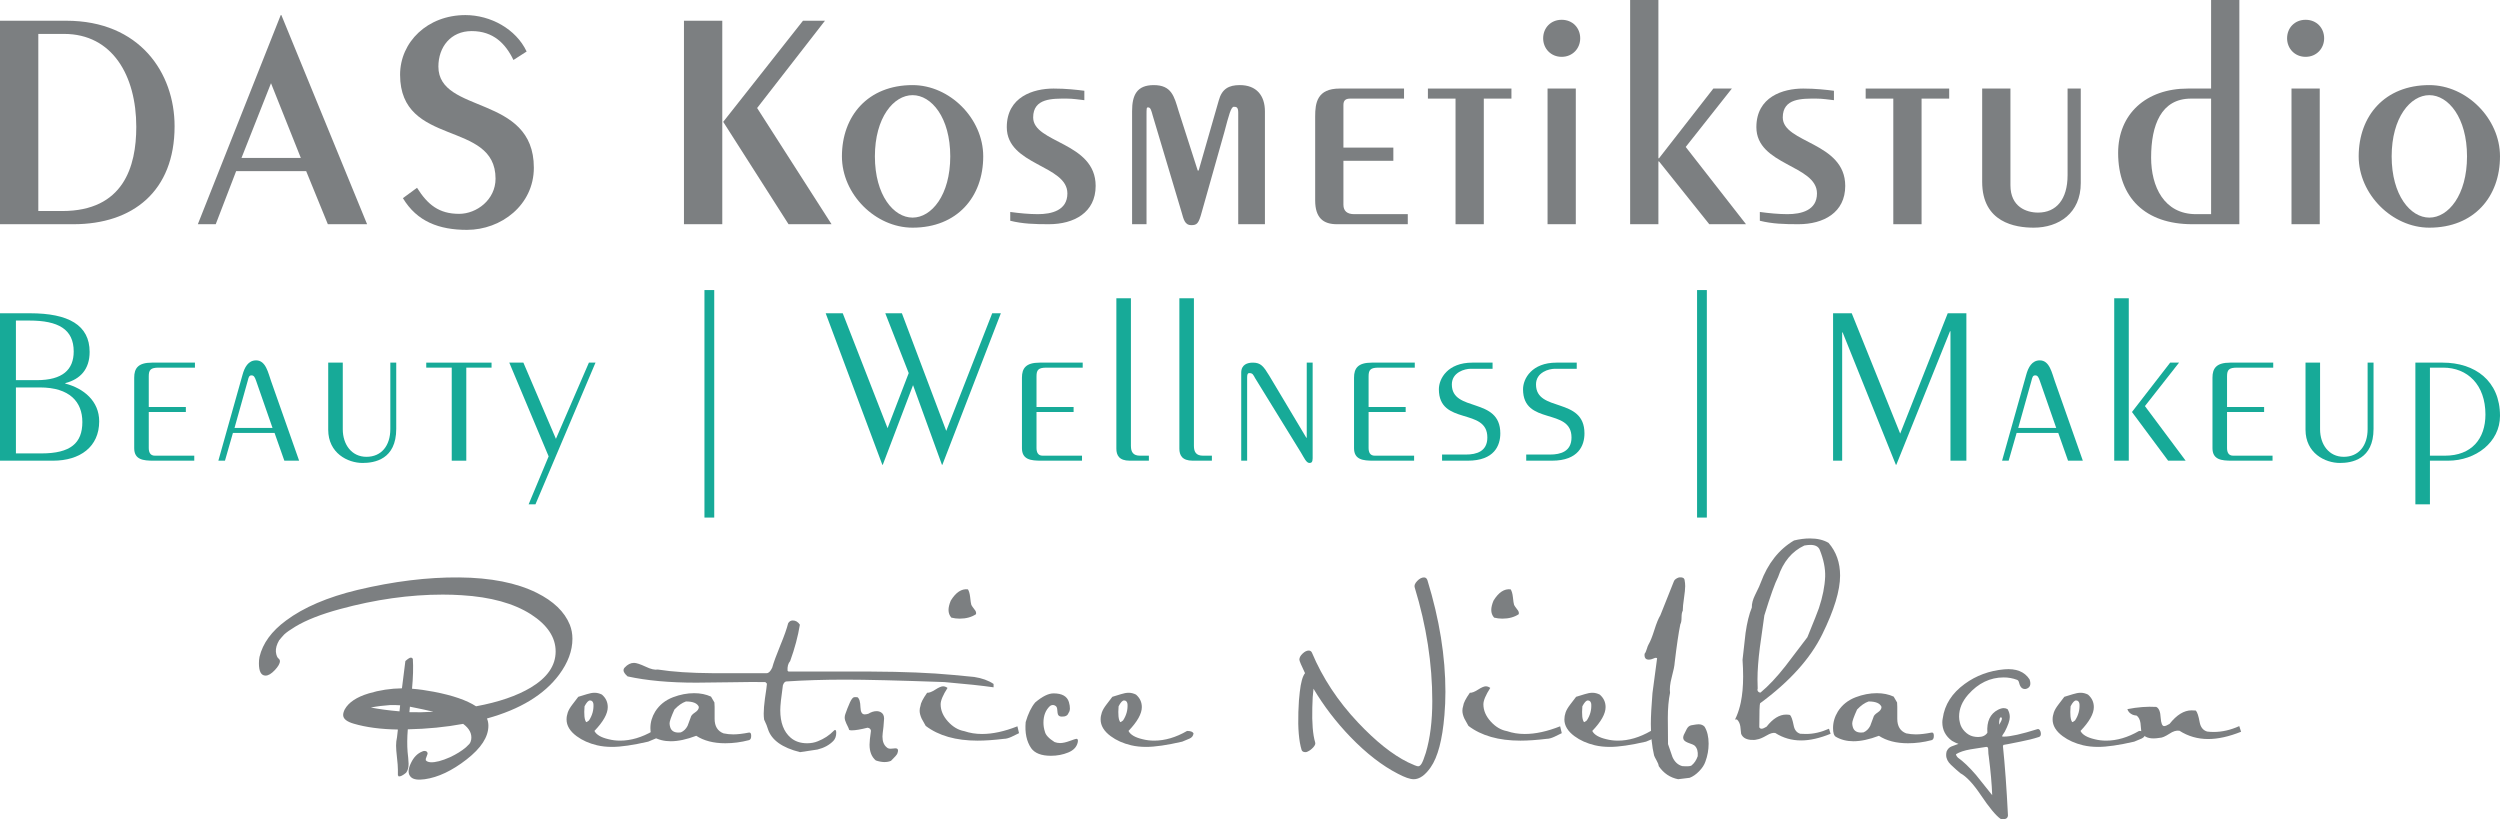 <?xml version="1.0" encoding="UTF-8"?>
<!DOCTYPE svg PUBLIC "-//W3C//DTD SVG 1.1//EN" "http://www.w3.org/Graphics/SVG/1.1/DTD/svg11.dtd">
<!-- Creator: CorelDRAW 2017 -->
<svg xmlns="http://www.w3.org/2000/svg" xml:space="preserve" width="125mm" height="40.964mm" version="1.1" style="shape-rendering:geometricPrecision; text-rendering:geometricPrecision; image-rendering:optimizeQuality; fill-rule:evenodd; clip-rule:evenodd"
viewBox="0 0 11016.14 3610.12"
 xmlns:xlink="http://www.w3.org/1999/xlink">
 <defs>
  <style type="text/css">
   <![CDATA[
    .fil0 {fill:#7C7F81;fill-rule:nonzero}
    .fil1 {fill:#17AA98;fill-rule:nonzero}
   ]]>
  </style>
 </defs>
 <g id="Ebene_x0020_1">
  <g id="_2714343696848">
   <path class="fil0" d="M168.8 929.88l105.15 0c269.82,0 326.56,-195.13 326.56,-370.88 0,-225.52 -105.15,-409.54 -318.24,-409.54l-113.47 0 0 780.42zm-168.8 -838.53l291.96 0c323.78,0 477.35,229.69 477.35,464.92 0,286.43 -184.01,431.73 -445.54,431.73l-323.78 0 0 -896.64z"/>
   <path class="fil0" d="M1194.17 366.65l-130.07 329.38 261.52 0 -131.45 -329.38zm423.41 621.34l-172.96 0 -95.46 -233.86 -308.6 0 -89.93 233.86 -78.87 0 365.29 -921.55 2.79 0 377.73 921.55z"/>
   <path class="fil0" d="M1837.61 827.47c47.05,74.71 96.89,114.84 185.46,114.84 77.47,0 160.52,-62.28 160.52,-154.97 0,-260.16 -420.67,-136.98 -420.67,-458.02 0,-143.85 120.38,-262.87 287.79,-262.87 110.7,0 222.8,60.91 269.83,160.52l-58.09 37.34c-34.62,-71.97 -88.57,-127.35 -184.09,-127.35 -92.66,0 -146.66,70.61 -146.66,156.38 0,210.35 420.65,121.78 420.65,445.56 0,164.68 -143.92,273.99 -294.75,273.99 -121.73,0 -220,-35.97 -282.26,-139.75l62.26 -45.68z"/>
   <path class="fil0" d="M3538.29 91.35l96.84 0 -298.9 384.61 327.94 512.03 -189.53 0 -287.83 -451.11 351.48 -445.54zm-524.46 896.64l0 -896.64 168.85 0 0 896.64 -168.85 0z"/>
   <path class="fil0" d="M3855.18 689.06c0,171.59 83.04,269.83 166.05,269.83 82.98,0 166.03,-98.25 166.03,-269.83 0,-171.57 -83.04,-269.78 -166.03,-269.78 -83.01,0 -166.05,98.21 -166.05,269.78zm477.36 0c0,178.55 -114.85,314.15 -311.31,314.15 -163.31,0 -311.33,-146.68 -311.33,-314.15 0,-178.48 114.85,-314.08 311.33,-314.08 163.29,0 311.31,146.66 311.31,314.08z"/>
   <path class="fil0" d="M4451.61 933.99c40.14,5.53 83.02,9.68 121.75,9.68 60.88,0 130.05,-16.59 130.05,-91.29 0,-125.91 -267.03,-123.17 -267.03,-291.94 0,-134.25 117.61,-170.21 206.19,-170.21 55.31,0 102.34,5.53 135.59,9.69l0 41.51c-26.27,-2.8 -49.84,-6.9 -77.48,-6.9 -62.27,0 -148.07,-2.8 -148.07,82.97 0,113.48 275.36,107.93 275.36,301.66 0,117.63 -95.48,168.84 -206.16,168.84 -62.27,0 -114.84,-1.42 -170.19,-15.23l0 -38.77z"/>
   <path class="fil0" d="M4988.48 987.99l0 -498.16c0,-70.55 20.77,-114.85 95.44,-114.85 78.91,0 89.98,49.84 109.32,113.47l84.44 262.88 4.14 0 88.54 -308.55c13.86,-51.2 44.3,-67.81 92.71,-67.81 73.34,0 110.74,45.67 110.74,116.22l0 496.79 -117.65 0 0 -491.26c0,-23.48 -6.9,-26.27 -19.36,-26.27 -12.44,0 -22.14,37.39 -41.51,110.73l-99.65 352.81c-13.83,51.2 -20.76,58.16 -47.03,58.16 -27.64,0 -33.21,-26.29 -41.51,-55.36l-127.34 -426.2c-6.91,-24.9 -9.64,-37.33 -20.74,-37.33 -6.94,0 -6.94,2.71 -6.94,35.97l0 478.76 -63.61 0z"/>
   <path class="fil0" d="M6186.81 434.52l-236.6 0c-18,0 -30.47,5.53 -30.47,27.66l0 188.17 220 0 0 58.11 -220 0 0 193.71c0,27.7 16.6,41.49 47.07,41.49l236.56 0 0 44.32 -312.67 0c-59.47,0 -95.48,-27.72 -95.48,-105.16l0 -369.45c0,-59.52 8.34,-123.16 107.95,-123.16l283.63 0 0 44.3z"/>
   <polygon class="fil0" points="6292.02,390.22 6660.07,390.22 6660.07,434.52 6538.32,434.52 6538.32,987.99 6413.76,987.99 6413.76,434.52 6292.02,434.52 "/>
   <path class="fil0" d="M6819.24 987.99l0 -597.77 124.48 0 0 597.77 -124.48 0zm143.88 -819.13c0,44.24 -33.2,81.58 -81.67,81.58 -48.41,0 -81.58,-37.34 -81.58,-81.58 0,-45.67 33.17,-81.64 81.58,-81.64 48.47,0 81.67,35.97 81.67,81.64z"/>
   <polygon class="fil0" points="7183.12,987.99 7183.12,0 7307.66,0 7307.66,697.41 7310.4,697.41 7549.76,390.22 7631.43,390.22 7428.01,647.56 7693.71,987.99 7531.82,987.99 7310.4,711.24 7307.66,711.24 7307.66,987.99 "/>
   <path class="fil0" d="M7754.61 933.99c40.14,5.53 83.02,9.68 121.79,9.68 60.84,0 130.04,-16.59 130.04,-91.29 0,-125.91 -267.06,-123.17 -267.06,-291.94 0,-134.25 117.64,-170.21 206.16,-170.21 55.34,0 102.38,5.53 135.64,9.69l0 41.51c-26.3,-2.8 -49.86,-6.9 -77.5,-6.9 -62.28,0 -148.02,-2.8 -148.02,82.97 0,113.48 275.27,107.93 275.27,301.66 0,117.63 -95.45,168.84 -206.12,168.84 -62.28,0 -114.85,-1.42 -170.19,-15.23l0 -38.77z"/>
   <polygon class="fil0" points="8221,390.22 8589.01,390.22 8589.01,434.52 8467.29,434.52 8467.29,987.99 8342.74,987.99 8342.74,434.52 8221,434.52 "/>
   <path class="fil0" d="M8858.9 390.22l0 426.17c0,95.46 70.54,120.39 121.71,120.39 80.3,0 130.08,-58.11 130.08,-164.68l0 -381.89 58.11 0 0 416.5c0,132.8 -96.82,196.5 -207.56,196.5 -80.24,0 -226.9,-22.19 -226.9,-202.04l0 -410.96 124.55 0z"/>
   <path class="fil0" d="M9743.1 434.52l-88.58 0c-131.42,0 -175.72,116.22 -175.72,260.09 0,127.34 56.74,249.06 197.86,249.06l66.44 0 0 -509.15zm0 -434.52l124.54 0 0 987.99 -207.56 0c-206.21,0 -326.6,-116.28 -326.6,-314.14 0,-171.53 123.18,-283.63 307.2,-283.63l102.41 0 0 -390.22z"/>
   <path class="fil0" d="M10097.37 987.99l0 -597.77 124.48 0 0 597.77 -124.48 0zm143.88 -819.13c0,44.24 -33.2,81.58 -81.67,81.58 -48.41,0 -81.62,-37.34 -81.62,-81.58 0,-45.67 33.21,-81.64 81.62,-81.64 48.47,0 81.67,35.97 81.67,81.64z"/>
   <path class="fil0" d="M10538.75 689.06c0,171.59 82.97,269.83 166.02,269.83 83.04,0 166.05,-98.25 166.05,-269.83 0,-171.57 -83.01,-269.78 -166.05,-269.78 -83.04,0 -166.02,98.21 -166.02,269.78zm477.39 0c0,178.55 -114.91,314.15 -311.37,314.15 -163.32,0 -311.33,-146.68 -311.33,-314.15 0,-178.48 114.84,-314.08 311.33,-314.08 163.25,0 311.37,146.66 311.37,314.08z"/>
   <path class="fil1" d="M70.15 1997.94l112.29 0c128.31,0 180.46,-45.14 180.46,-138.36 0,-88.21 -55.14,-152.36 -187.45,-152.36l-105.3 0 0 290.72zm0 -322.83l92.25 0c113.25,0 162.4,-46.12 162.4,-126.29 0,-98.25 -68.17,-136.34 -195.46,-136.34l-59.2 0 0 262.62zm-70.15 -294.74l132.33 0c169.4,0 262.61,52.15 262.61,170.42 0,76.17 -41.09,120.3 -107.21,137.36l0 2.02c81.21,21.05 149.37,77.18 149.37,166.4 0,112.3 -84.25,173.42 -203.54,173.42l-233.56 0 0 -649.62z"/>
   <path class="fil1" d="M856.03 2029.99l-179.45 0c-45.14,0 -85.2,-4.01 -85.2,-55.14l0 -310.75c0,-41.13 17.05,-66.18 78.15,-66.18l189.5 0 0 22.07 -159.43 0c-36.07,0 -44.08,10.04 -44.08,38.08l0 135.38 163.43 0 0 22.01 -163.43 0 0 158.39c0,17.04 5.02,34.09 27.05,34.09l173.46 0 0 22.06z"/>
   <path class="fil1" d="M1200.82 1885.64l-72.22 -207.48c-4.97,-14.07 -8.98,-24.11 -20.04,-24.11 -11.01,0 -13.04,8.02 -17.03,24.11l-58.14 207.48 167.43 0zm-238.64 144.35l106.32 -377.91c8.97,-33.12 25.05,-64.15 60.1,-64.15 43.11,0 53.14,56.09 66.18,92.21l123.29 349.85 -65.17 0 -43.06 -122.29 -183.51 0 -35.03 122.29 -29.13 0z"/>
   <path class="fil1" d="M1510.44 1597.91l0 293.76c0,67.15 39.1,121.28 104.28,121.28 66.14,0 105.24,-49.1 105.24,-122.3l0 -292.75 26.06 0 0 291.74c0,135.3 -96.2,150.38 -148.34,150.38 -65.18,0 -151.4,-43.12 -151.4,-146.38l0 -295.74 64.15 0z"/>
   <polygon class="fil1" points="2054.7,2029.99 1990.55,2029.99 1990.55,1619.98 1878.27,1619.98 1878.27,1597.91 2165.98,1597.91 2165.98,1619.98 2054.7,1619.98 "/>
   <polygon class="fil1" points="2624.07,1597.91 2359.42,2222.46 2329.35,2222.46 2417.55,2010.97 2244.14,1597.91 2306.26,1597.91 2449.66,1933.77 2595.01,1597.91 "/>
   <polygon class="fil1" points="3104.13,2280.65 3147.24,2280.65 3147.24,1278.13 3104.13,1278.13 "/>
   <polygon class="fil1" points="3713.51,1380.37 3911,1886.66 4004.2,1644.02 3900.95,1380.37 3974.14,1380.37 4169.6,1898.68 4372.12,1380.37 4410.2,1380.37 4152.57,2048.06 4150.6,2048.06 4023.29,1697.16 3889.95,2048.06 3887.92,2048.06 3638.33,1380.37 "/>
   <path class="fil1" d="M4767.83 2029.99l-179.45 0c-45.08,0 -85.22,-4.01 -85.22,-55.14l0 -310.75c0,-41.13 17.07,-66.18 78.22,-66.18l189.49 0 0 22.07 -159.4 0c-36.12,0 -44.14,10.04 -44.14,38.08l0 135.38 163.44 0 0 22.01 -163.44 0 0 158.39c0,17.04 5.03,34.09 27.07,34.09l173.42 0 0 22.06z"/>
   <path class="fil1" d="M4983.35 1314.25l0 650.57c0,27.08 10.01,43.11 40.05,43.11l39.11 0 0 22.06 -84.2 0c-47.13,0 -59.13,-24.04 -59.13,-53.1l0 -662.64 64.17 0z"/>
   <path class="fil1" d="M5260.95 1314.25l0 650.57c0,27.08 10.01,43.11 40.08,43.11l39.11 0 0 22.06 -84.19 0c-47.14,0 -59.13,-24.04 -59.13,-53.1l0 -662.64 64.13 0z"/>
   <path class="fil1" d="M5469.41 2029.99l0 -387.94c0,-36.12 28.04,-44.13 51.11,-44.13 35.1,0 47.13,16.07 72.19,57.16l163.44 273.68 1.96 0 0 -330.84 26.05 0 0 421.07c0,18.06 -5.99,21.05 -14.02,21.05 -13.99,0 -23.06,-22.08 -37.08,-45.15l-202.52 -328.81c-8.02,-14 -10.01,-22.06 -25.06,-22.06 -8.02,0 -9.98,6.04 -9.98,20.08l0 365.89 -26.09 0z"/>
   <path class="fil1" d="M6231.2 2029.99l-179.45 0c-45.14,0 -85.25,-4.01 -85.25,-55.14l0 -310.75c0,-41.13 17.04,-66.18 78.22,-66.18l189.46 0 0 22.07 -159.4 0c-36.06,0 -44.12,10.04 -44.12,38.08l0 135.38 163.38 0 0 22.01 -163.38 0 0 158.39c0,17.04 5.01,34.09 27.08,34.09l173.45 0 0 22.06z"/>
   <path class="fil1" d="M6576.96 1624.99l-96.23 0c-26.08,0 -83.23,15.02 -83.23,69.18 0,124.31 213.56,53.1 213.56,215.5 0,53.16 -26.09,120.31 -143.36,120.31l-113.29 0 0 -27.04 105.27 0c47.13,0 94.26,-14.04 94.26,-75.21 0,-133.35 -213.59,-51.13 -213.59,-212.51 0,-47.12 39.09,-117.33 147.4,-117.33l89.2 0 0 27.08z"/>
   <path class="fil1" d="M6947.83 1624.99l-96.23 0c-26.09,0 -83.26,15.02 -83.26,69.18 0,124.31 213.53,53.1 213.53,215.5 0,53.16 -26.06,120.31 -143.32,120.31l-113.33 0 0 -27.04 105.3 0c47.13,0 94.24,-14.04 94.24,-75.21 0,-133.35 -213.55,-51.13 -213.55,-212.51 0,-47.12 39.11,-117.33 147.36,-117.33l89.27 0 0 27.08z"/>
   <polygon class="fil1" points="7478.01,2280.65 7521.12,2280.65 7521.12,1278.13 7478.01,1278.13 "/>
   <polygon class="fil1" points="8077.36,2029.99 8077.36,1380.37 8159.56,1380.37 8373.09,1910.7 8582.63,1380.37 8664.77,1380.37 8664.77,2029.99 8594.64,2029.99 8594.64,1459.61 8592.61,1459.61 8356.05,2048.06 8354.03,2048.06 8119.45,1464.57 8117.44,1464.57 8117.44,2029.99 "/>
   <path class="fil1" d="M9060.64 1885.64l-72.19 -207.48c-5.01,-14.07 -9.02,-24.11 -20.02,-24.11 -11.07,0 -13.03,8.02 -17.04,24.11l-58.14 207.48 167.38 0zm-238.58 144.35l106.27 -377.91c9.02,-33.12 25.03,-64.15 60.13,-64.15 43.12,0 53.16,56.09 66.19,92.21l123.3 349.85 -65.2 0 -43.1 -122.29 -183.46 0 -35.1 122.29 -29.04 0z"/>
   <path class="fil1" d="M9601.92 1597.91l-150.38 191.53 179.42 240.55 -77.2 0 -159.39 -214.54 168.44 -217.54 39.11 0zm-285.71 432.08l0 -715.74 64.17 0 0 715.74 -64.17 0z"/>
   <path class="fil1" d="M10013.89 2029.99l-179.46 0c-45.14,0 -85.25,-4.01 -85.25,-55.14l0 -310.75c0,-41.13 17.04,-66.18 78.22,-66.18l189.46 0 0 22.07 -159.43 0c-36.04,0 -44.09,10.04 -44.09,38.08l0 135.38 163.38 0 0 22.01 -163.38 0 0 158.39c0,17.04 5.01,34.09 27.08,34.09l173.46 0 0 22.06z"/>
   <path class="fil1" d="M10223.28 1597.91l0 293.76c0,67.15 39.11,121.28 104.31,121.28 66.12,0 105.21,-49.1 105.21,-122.3l0 -292.75 26.09 0 0 291.74c0,135.3 -96.25,150.38 -148.33,150.38 -65.2,0 -151.41,-43.12 -151.41,-146.38l0 -295.74 64.14 0z"/>
   <path class="fil1" d="M10707.38 2007.93l66.16 0c117.33,0 178.43,-74.16 178.43,-181.42 0,-131.32 -79.16,-206.53 -186.45,-206.53l-58.14 0 0 387.95zm-64.14 -410.02l120.26 0c142.36,0 252.64,80.25 252.64,234.58 0,116.29 -107.26,197.5 -228.58,197.5l-80.18 0 0 192.47 -64.14 0 0 -624.55z"/>
   <path class="fil0" d="M1908.22 3136.33l-1.79 -0.9c-22.09,-5.32 -55.4,-12.5 -100.11,-21.42l-2.36 24.09c32.62,1.15 67.41,0.6 104.26,-1.77zm-145.11 -28.47c-16.03,-1.22 -31.15,-1.5 -45.39,-0.9 -27.87,1.8 -55.75,5.31 -83.65,10.69 36.17,7.11 78.35,12.77 126.35,16.88l2.69 -26.67zm747.65 -355.39c7.74,19.62 11.6,40.32 11.6,62.27 0,52.74 -19.61,105.51 -58.72,158.27 -65.89,88.34 -171.84,152.65 -317.79,192.97 4.17,10.08 6.23,20.71 6.23,32 0,49.18 -32.06,98.68 -96.1,148.48 -64.1,49.85 -125.51,78.88 -184.27,87.15 -29.68,4.17 -49.81,1.22 -60.51,-8.93 -7.12,-6.52 -10.7,-15.11 -10.7,-25.77 0,-10.7 3.58,-23.13 10.7,-37.43 11.86,-24.87 28.18,-41.51 48.96,-49.81 3.54,-1.77 6.79,-2.68 9.76,-2.68 9.5,0 14.29,4.17 14.29,12.51l-8.02 22.23c0,0.6 0,1.15 0,1.74 0,2.37 0,3.89 0,4.49 4.12,5.31 11.23,8.27 21.34,8.88 20.77,1.18 49.24,-6.18 85.45,-22.22 27.87,-13.07 51.34,-27.62 70.32,-43.67 7.69,-7.11 12.75,-12.15 15.11,-15.11 4.17,-5.31 6.8,-11.87 8.02,-19.55 3.58,-25.53 -8.33,-48.41 -35.59,-68.58 -76.58,14.29 -157.87,22.28 -243.89,24.03 -3.01,37.43 -3.26,70.63 -0.9,99.73 0,3.52 0.9,12.13 2.69,25.78 1.17,11.29 1.75,20.21 1.75,26.7 0,16.64 -3.69,29.69 -11.13,39.17 -14.29,11.88 -25.2,17.2 -32.58,16.05l-3.47 -5.38c0,-7.71 0,-15.98 0,-24.91 0,-11.9 -1.32,-29.4 -4.01,-52.53 -2.62,-23.14 -4.01,-40.64 -4.01,-52.52 0,-13.05 1.39,-25.18 4.01,-36.47 0.68,-7.68 2.01,-19.27 4.01,-34.72 -75.64,-1.15 -140.52,-9.8 -194.71,-25.77 -30.99,-8.91 -46.49,-21.68 -46.49,-38.34 0,-7.11 2.38,-15.39 7.11,-24.87 17.24,-30.88 52.55,-54.29 105.95,-70.32 47.44,-14.28 96.15,-21.66 145.96,-22.28 5.31,-45.08 10.38,-85.13 15.13,-120.14 11.26,-10.06 19.28,-15.12 24.02,-15.12 3.59,0 6.54,1.79 8.91,5.32 2.38,37.36 1.16,81.33 -3.59,131.74 30.32,2.36 62.32,6.83 96.15,13.38 83.07,15.97 145.11,37.36 186.01,64.03 99.1,-18.32 179.54,-45.85 241.21,-82.59 73,-43.85 109.48,-96.82 109.48,-159.02 0,-62.2 -36.17,-116.71 -108.58,-163.51 -75.95,-48.55 -177.69,-76.69 -305.31,-84.38 -27.31,-1.79 -55.19,-2.69 -83.65,-2.69 -145.95,0 -296.97,21.34 -453.04,63.91 -83.07,22.52 -148.65,48.26 -196.72,77.3 -22.51,13.6 -38.85,25.13 -48.92,34.58 -3,2.99 -6.85,7.27 -11.6,12.9 -4.73,5.64 -8.27,9.91 -10.7,12.86 -10.64,18.35 -15.37,35.22 -14.22,50.6 1.78,15.99 6.21,26.37 13.38,31.09 2.95,2.4 4.43,5.6 4.43,9.76 0,10.65 -7.59,23.99 -22.72,39.96 -15.12,15.97 -28.62,23.98 -40.49,23.98 -19.56,0 -29.36,-18.07 -29.36,-54.19 0,-10.06 0.88,-19.55 2.64,-28.47 14.29,-59.76 53.13,-113.06 116.65,-159.87 77.7,-58.03 182.75,-103.05 315.04,-134.99 159.03,-37.9 308.26,-56.31 447.74,-55.09 139.42,1.15 253.38,23.73 341.76,67.58 74.17,36.79 122.83,83.6 145.96,140.47z"/>
   <path class="fil0" d="M2614.91 3101.63c-1.78,-10.12 -6.84,-15.13 -15.11,-15.13 -7.12,0 -15.13,8.6 -24.05,25.77 -2.94,36.22 -0.57,59.37 7.12,69.42 1.8,0.65 5.95,-1.72 12.5,-7.12 14.81,-22.47 21.34,-46.85 19.55,-72.94zm291.08 129.92c-1.22,10.7 -7.13,18.41 -17.83,23.13 -10.7,4.77 -21.34,9.23 -32.05,13.37 -67.05,15.43 -120.12,23.14 -159.28,23.14 -23.77,0 -45.69,-2.37 -65.89,-7.13 -35,-8.28 -65,-21.67 -89.93,-40.08 -29.68,-21.91 -44.48,-46.53 -44.48,-73.83 0,-10.07 1.79,-20.33 5.37,-30.74 3.53,-10.32 10.33,-22.08 20.45,-35.14 8.92,-11.24 17.5,-22.51 25.82,-33.8 12.44,-3.58 25.06,-7.43 37.81,-11.6 12.75,-4.11 24.19,-6.21 34.26,-6.21 10.7,0 21.4,2.68 32.05,8.01 17.22,14.81 25.81,33.27 25.81,55.2 0,29.1 -19.6,64.1 -58.76,105 8.32,16.66 29.08,28.81 62.31,36.53 16.02,4.1 32.94,6.21 50.76,6.21 47.48,0 95.81,-14.24 145.05,-42.74 15.45,0 24.95,3.57 28.53,10.68z"/>
   <path class="fil0" d="M3079.5 3114.96c-6.52,-16.02 -25.5,-24.03 -56.92,-24.03 -17.23,5.95 -34.16,17.83 -50.75,35.63 -14.24,31.43 -21.36,51.62 -21.36,60.51 0,5.31 0.9,10.97 2.65,16.94 4.73,16.01 16.9,24.01 36.51,24.01 3.53,0 7.12,-0.32 10.66,-0.87 12.48,-5.38 22.29,-14.87 29.41,-28.52 4.75,-12.45 9.48,-25.21 14.23,-38.27 1.15,-6.56 7.38,-13.49 18.67,-20.95 11.27,-7.38 16.9,-15.55 16.9,-24.45zm220.76 146.5c-35,9.17 -69.74,13.69 -104.15,13.69 -51.61,0 -94.35,-10.95 -128.15,-32.9 -42.17,16.05 -79.55,24.03 -112.17,24.03 -29.1,0 -54.88,-6.53 -77.43,-19.59 -8.32,-4.76 -12.43,-17.49 -12.43,-38.27 0,-25.52 7.06,-49.86 21.2,-73 18.29,-29.06 44.54,-50.14 78.74,-63.21 31.25,-11.85 62.19,-17.77 92.87,-17.77 27.67,0 52.44,5.08 74.27,15.15l15.02 25.81c0.65,5.9 0.9,12.45 0.9,19.56 0,5.98 0,14.71 0,26.24 0,11.6 0,20.37 0,26.27 0,32.68 13.09,54.04 39.17,64.07 14.27,3.02 28.51,4.49 42.75,4.49 18.97,0 42.09,-2.68 69.42,-8.02 6.53,-1.22 9.79,3.67 9.79,14.58 0,10.86 -3.26,17.13 -9.79,18.87z"/>
   <path class="fil0" d="M4378.12 3028.63c-48.63,-7.12 -121,-14.82 -217.17,-23.14 -201.12,-7.11 -346.25,-10.7 -435.22,-10.7 -93.77,0 -180.7,2.69 -260.82,7.99 -6.53,0.64 -11.54,6.29 -15.11,16.93 -7.71,53.4 -11.57,89.94 -11.57,109.49 0,54.6 15.14,94.92 45.4,121.07 18.99,16.6 43.28,24.87 72.94,24.87 17.26,0 32.99,-2.96 47.19,-8.87 27.3,-10.7 50.77,-26.1 70.33,-46.26 2.36,-2.39 4.17,-3.6 5.38,-3.6 3.52,0 5.32,4.19 5.32,12.46 0,14.87 -4.17,26.7 -12.43,35.63 -17.82,18.41 -41.29,31.15 -70.33,38.27 -25.56,3.59 -51.08,7.44 -76.61,11.54 -78.9,-19.56 -126.07,-53.38 -141.46,-101.48 -2.42,-9.42 -8.02,-23.38 -16.91,-41.78 -1.22,-8.33 -1.81,-17.26 -1.81,-26.74 0,-17.2 1.81,-39.15 5.35,-65.82 5.35,-35 8.33,-56.98 8.89,-65.9l-7.12 -7.1c-36.78,-0.59 -87.49,-0.31 -152.22,0.9 -67.65,1.19 -118.35,1.79 -152.18,1.79 -118.07,0 -218.97,-9.23 -302.61,-27.63 -11.86,-10.64 -17.83,-19.56 -17.83,-26.67 0,-4.74 1.8,-8.92 5.33,-12.5 12.5,-13.64 26.14,-20.45 40.95,-20.45 10.13,0 27.3,5.66 51.6,16.93 21.99,10.65 39.81,14.81 53.45,12.43 64.69,10.13 144.49,15.45 239.42,16.03 80.13,0 160.18,0 240.3,0 8.33,0 16.35,-8.01 24.03,-24.04 5.97,-21.93 17.85,-54.54 35.62,-97.88 17.19,-41.54 28.77,-74.16 34.7,-97.94 4.73,-8.27 11.6,-12.42 20.46,-12.42 12.5,0 22.88,6.2 31.22,18.65 -8.34,51.07 -22.58,104.47 -42.75,160.24 -8.93,10.06 -12.78,24.36 -11.6,42.7l4.48 3.59c121.59,0 243.24,0 364.91,0 141.83,0.56 262.27,5.53 361.38,14.92 57.55,5.31 88.11,8.21 91.65,8.79 34.42,5.28 62.9,15.56 85.44,30.78l0 14.93z"/>
   <path class="fil0" d="M3954.02 3320.59c-2.12,5.32 -11.44,16.02 -28.04,32.06 -18.4,7.68 -40.7,7.08 -66.78,-1.81 -18.37,-15.45 -27.58,-38.58 -27.58,-69.42 0,-12.5 2.09,-32.92 6.22,-61.41 -1.22,-7.75 -6.22,-12.19 -15.11,-13.4 -30.25,7.77 -53.41,11.6 -69.42,11.6 -9.48,0 -13.65,-1.8 -12.5,-5.38 -0.56,-2.3 -4.42,-10.63 -11.54,-24.88 -4.76,-10.1 -7.12,-18.71 -7.12,-25.83 0,-5.31 0.9,-10.38 2.64,-15.11 7.15,-20.18 12.15,-33.21 15.11,-39.16 7.18,-18.4 13.65,-29.68 19.63,-33.86 3.6,-2.37 9.79,-2.94 18.71,-1.79 8.28,5.39 12.75,20.18 13.34,44.52 0.59,20.77 6.78,31.19 18.65,31.19 4.17,0 9.48,-0.9 16.01,-2.71 12.5,-7.71 24.62,-11.53 36.56,-11.53 7.09,0 13.64,1.74 19.52,5.31 8.93,5.32 13.4,14.55 13.4,27.58 0,4.16 -0.47,10.26 -1.37,18.28 -0.9,8.03 -1.3,13.77 -1.3,17.35 -3.01,23.13 -4.5,37.68 -4.5,43.59 0,21.98 6.56,37.98 19.62,48.07 3.58,3.57 9.17,5.34 16.91,5.34 2.4,0 5.9,-0.28 10.66,-0.87 4.76,-0.62 8.02,-0.9 9.79,-0.9 7.71,0 11.6,3.23 11.6,9.76 0,3.6 -1.06,8.01 -3.11,13.4z"/>
   <path class="fil0" d="M4300.71 2706.4c-19.62,13.08 -43.65,19.63 -72.1,19.63 -12.51,0 -24.68,-1.48 -36.56,-4.49 -8.27,-9.48 -12.43,-20.76 -12.43,-33.8 0,-11.27 3.26,-24.91 9.83,-40.94 22.51,-36.8 47.75,-53.39 75.64,-49.87 4.72,7.12 7.98,18.4 9.79,33.85 1.81,17.8 3.54,29.36 5.31,34.73 1.22,2.94 5.66,9.49 13.37,19.56 6.53,7.11 8.89,14.22 7.16,21.34zm189.55 524.25c-11.28,5.38 -22.25,10.73 -32.95,16.04 -13.03,5.95 -23.97,8.89 -32.89,8.89 -44.56,5.36 -83.39,8.03 -116.59,8.03 -95.57,0 -171.77,-21.68 -228.76,-64.99 -5.97,-10.66 -11.88,-21.34 -17.85,-32.04 -5.88,-13.03 -8.89,-24.62 -8.89,-34.7 0,-7.12 1.22,-14.23 3.58,-21.33 1.18,-12.51 10.97,-31.8 29.38,-57.89 8.89,0.57 20.92,-4.01 36.03,-13.83 15.14,-9.78 26.59,-14.64 34.29,-14.64 6.53,0 13.06,2.36 19.59,7.11 -20.18,31.47 -30.32,55.47 -30.32,72.05 0,26.74 10.73,51.99 32.05,75.71 21.42,23.69 45.43,37.92 72.1,42.69 24.38,8.33 50.46,12.49 78.35,12.49 46.86,0 98.77,-11.28 155.77,-33.85l7.11 30.25z"/>
   <path class="fil0" d="M4749.27 3269.83c-4.16,20.76 -18.12,36.05 -41.84,45.85 -23.72,9.79 -49.25,14.65 -76.54,14.65 -42.13,0 -71.2,-11.25 -87.24,-33.77 -20.18,-29.68 -28.2,-67.97 -24.03,-114.88 10.69,-36.71 24.62,-65.51 41.84,-86.28 31.4,-26.71 58.48,-40.06 81.02,-40.06 37.38,0 59.88,12.77 67.62,38.27 6.53,22.57 5.91,38.58 -1.8,48.1 -3.52,11.25 -13.65,16.59 -30.25,16 -10.69,0 -16.57,-5.37 -17.81,-16l-1.77 -16.95c-0.59,-6.53 -2.95,-11.28 -7.12,-14.21 -7.71,-5.38 -15.73,-5.38 -24.03,0 -19.56,17.75 -29.35,42.41 -29.35,73.83 0,13.65 2.08,26.75 6.19,39.15 3.01,14.86 17.26,30.27 42.74,46.29 7.71,2.95 15.73,4.47 24.07,4.47 11.84,0 26.24,-3.11 43.15,-9.39 16.92,-6.22 26.55,-9.33 28.95,-9.33 5.9,0 7.98,4.77 6.21,14.25z"/>
   <path class="fil0" d="M4968.24 3101.63c-1.8,-10.12 -6.84,-15.13 -15.14,-15.13 -7.11,0 -15.11,8.6 -24.03,25.77 -2.95,36.22 -0.59,59.37 7.12,69.42 1.81,0.65 5.94,-1.72 12.5,-7.12 14.81,-22.47 21.34,-46.85 19.56,-72.94zm291 129.92c-1.15,10.7 -7.05,18.41 -17.81,23.13 -10.63,4.77 -21.29,9.23 -32.05,13.37 -67,15.43 -120.07,23.14 -159.24,23.14 -23.76,0 -45.7,-2.37 -65.89,-7.13 -35,-8.28 -64.98,-21.67 -89.91,-40.08 -29.69,-21.91 -44.49,-46.53 -44.49,-73.83 0,-10.07 1.77,-20.33 5.38,-30.74 3.52,-10.32 10.32,-22.08 20.45,-35.14 8.89,-11.24 17.5,-22.51 25.8,-33.8 12.47,-3.58 25.03,-7.43 37.81,-11.6 12.74,-4.11 24.19,-6.21 34.26,-6.21 10.69,0 21.39,2.68 32.05,8.01 17.22,14.81 25.8,33.27 25.8,55.2 0,29.1 -19.59,64.1 -58.76,105 8.34,16.66 29.1,28.81 62.31,36.53 16.01,4.1 32.95,6.21 50.77,6.21 47.48,0 95.82,-14.24 145.07,-42.74 15.39,0 24.87,3.57 28.44,10.68z"/>
   <path class="fil0" d="M6364.77 3151.75c-8.93,107.91 -29.14,184.33 -60.6,229.41 -24.31,34.95 -49.25,52.45 -74.74,52.45 -16.01,0 -39.17,-8.03 -69.42,-24.03 -69.43,-35.6 -139.16,-89.6 -209.21,-162.01 -63.45,-65.89 -117.77,-136.78 -162.88,-212.71 -2.95,21.96 -4.72,49.52 -5.31,82.79 -1.81,68.24 2.36,119.26 12.43,153.08 2.4,6.53 -0.41,14.08 -8.43,22.69 -8.02,8.61 -16.2,14.67 -24.46,18.25 -3.01,1.8 -6.25,2.64 -9.83,2.64 -8.89,0 -14.51,-3.27 -16.91,-9.76 -11.84,-39.15 -16.6,-94.67 -14.24,-166.46 1.22,-37.94 3.3,-67.62 6.25,-89.02 4.72,-42.12 12.43,-69.68 23.13,-82.75 -16.6,-34.43 -24.93,-54.3 -24.93,-59.62 0,-8.9 4.72,-17.81 14.23,-26.73 9.48,-8.91 18.41,-13.33 26.71,-13.33 6.53,0 11.32,2.95 14.23,8.92 46.86,111.54 114.54,214.22 202.96,307.93 78.31,83.07 151.59,141.53 219.84,175.34 24.93,11.88 40.07,17.85 45.39,17.85 5.38,0 10.39,-3.92 15.11,-11.6 4.79,-7.71 11.03,-23.73 18.75,-48.04 18.97,-63.98 28.45,-139.87 28.45,-227.59 0,-164.77 -25.78,-331.66 -77.41,-500.59 -2.95,-8.28 0.56,-17.78 10.66,-28.47 10.1,-10.64 20.15,-15.97 30.28,-15.97 7.12,0 12.19,4.17 15.11,12.43 52.86,171.94 79.22,335.82 79.22,491.75 0,34.94 -1.46,69.34 -4.38,103.14z"/>
   <path class="fil0" d="M6692.3 2706.4c-19.62,13.08 -43.65,19.63 -72.13,19.63 -12.43,0 -24.59,-1.48 -36.47,-4.49 -8.33,-9.48 -12.5,-20.76 -12.5,-33.8 0,-11.27 3.27,-24.91 9.83,-40.94 22.54,-36.8 47.76,-53.39 75.61,-49.87 4.76,7.12 8.03,18.4 9.83,33.85 1.77,17.8 3.58,29.36 5.32,34.73 1.21,2.94 5.62,9.49 13.36,19.56 6.5,7.11 8.93,14.22 7.16,21.34zm189.56 524.25c-11.25,5.38 -22.26,10.73 -32.92,16.04 -13.06,5.95 -24.03,8.89 -32.96,8.89 -44.45,5.36 -83.35,8.03 -116.59,8.03 -95.54,0 -171.77,-21.68 -228.76,-64.99 -5.94,-10.66 -11.84,-21.34 -17.78,-32.04 -5.94,-13.03 -8.87,-24.62 -8.87,-34.7 0,-7.12 1.15,-14.23 3.52,-21.33 1.22,-12.51 10.95,-31.8 29.35,-57.89 8.93,0.57 20.93,-4.01 36.07,-13.83 15.14,-9.78 26.58,-14.64 34.26,-14.64 6.53,0 13.09,2.36 19.62,7.11 -20.21,31.47 -30.28,55.47 -30.28,72.05 0,26.74 10.66,51.99 32.05,75.71 21.36,23.69 45.4,37.92 72.07,42.69 24.34,8.33 50.45,12.49 78.31,12.49 46.92,0 98.84,-11.28 155.76,-33.85l7.16 30.25z"/>
   <path class="fil0" d="M7011.75 3101.63c-1.71,-10.12 -6.81,-15.13 -15.11,-15.13 -7.12,0 -15.11,8.6 -24.06,25.77 -2.93,36.22 -0.56,59.37 7.15,69.42 1.81,0.65 5.94,-1.72 12.47,-7.12 14.83,-22.47 21.35,-46.85 19.56,-72.94zm291.09 129.92c-1.24,10.7 -7.12,18.41 -17.85,23.13 -10.63,4.77 -21.33,9.23 -32.02,13.37 -67.07,15.43 -120.14,23.14 -159.31,23.14 -23.78,0 -45.69,-2.37 -65.88,-7.13 -35,-8.28 -64.94,-21.67 -89.88,-40.08 -29.66,-21.91 -44.51,-46.53 -44.51,-73.83 0,-10.07 1.77,-20.33 5.34,-30.74 3.54,-10.32 10.39,-22.08 20.49,-35.14 8.89,-11.24 17.48,-22.51 25.8,-33.8 12.43,-3.58 25.03,-7.43 37.81,-11.6 12.74,-4.11 24.19,-6.21 34.29,-6.21 10.66,0 21.36,2.68 32.05,8.01 17.19,14.81 25.78,33.27 25.78,55.2 0,29.1 -19.53,64.1 -58.7,105 8.24,16.66 29.01,28.81 62.31,36.53 16.01,4.1 32.92,6.21 50.71,6.21 47.48,0 95.81,-14.24 145.1,-42.74 15.42,0 24.87,3.57 28.47,10.68z"/>
   <path class="fil0" d="M7514.72 3356.16c-4.79,14.23 -13.96,28.36 -27.61,42.29 -13.64,13.95 -27.54,23.62 -41.84,28.93l-50.71 6.22c-35.6,-7.12 -64.11,-26.43 -85.43,-57.83 -0.59,-6.56 -3.85,-15.01 -9.83,-25.4 -5.9,-10.38 -9.48,-17.65 -10.66,-21.79 -9.51,-40.35 -14.27,-86.34 -14.27,-137.97 0,-33.21 2.4,-78.6 7.12,-136.17 4.72,-34.41 11.6,-85.75 20.49,-154.01 -0.63,-1.15 -3.23,-1.74 -8.03,-1.74 -11.81,5.33 -21.33,8.01 -28.51,8.01 -14.23,0 -20.42,-8.58 -18.62,-25.77 3.52,-4.12 6.81,-11.23 9.8,-21.3 2.95,-10.06 5.6,-16.87 7.98,-20.45 7.71,-12.95 16.3,-34.57 25.78,-64.78 8.92,-28.4 17.53,-49.44 25.83,-63.03 13.03,-33.74 33.23,-84.38 60.5,-151.87 3.61,-6.47 10.73,-11.54 21.42,-15.07 14.83,-1.79 23.13,1.89 24.87,11.13 1.77,9.17 2.71,18.19 2.71,27.08 0,11.87 -1.8,29.67 -5.31,53.34 -3.58,23.77 -5.38,42.13 -5.38,55.13 -3.55,5.97 -5.35,15.86 -5.35,29.78 0,13.97 -1.81,23.89 -5.31,29.8 -7.75,37.37 -16.01,93.65 -24.94,168.93 -0.56,13.07 -5.07,35 -13.33,65.84 -7.12,27.25 -9.54,49.77 -7.12,67.58 -6.53,31.41 -9.79,68.74 -9.79,112.03 0,-10.08 0.27,27.82 0.9,113.77 6.47,19 13,37.97 19.56,56.93 9.48,21.29 23.72,34.63 42.75,40.01 19.56,1.74 32.89,1.15 40.04,-1.8 13.03,-10.11 22.52,-24.03 28.48,-41.85 1.81,-20.17 -2.36,-35.31 -12.43,-45.4 -3.01,-3.57 -13.4,-8.29 -31.15,-14.2 -13.71,-5.36 -20.49,-12.51 -20.49,-21.36 0,-3.6 0.87,-7.75 2.64,-12.5 4.13,-8.89 8.61,-17.81 13.33,-26.69 4.79,-8.88 11.29,-14.27 19.62,-16 16.05,-3.02 26.68,-4.48 32,-4.48 11.32,0 20.21,3.58 26.73,10.7 11.88,19.56 17.82,44.48 17.82,74.73 0,27.3 -4.72,53.73 -14.24,79.22z"/>
   <path class="fil0" d="M8042.47 2540.85c1.22,-36.16 -6.8,-75.65 -24.03,-118.4 -5.9,-14.22 -19.58,-21.34 -40.91,-21.34 -7.75,0 -16.64,0.88 -26.74,2.68 -54.63,25.52 -93.18,71.79 -115.69,138.85 -13.65,26.09 -33.82,82.49 -60.56,169.15 -6.57,46.28 -13.03,92.88 -19.59,139.73 -7.09,55.2 -10.66,102.95 -10.66,143.28 0,13.07 0.32,26.14 0.91,39.17 -1.84,4.79 -1.34,8.88 1.37,12.47 2.61,3.54 6.31,5.33 11.1,5.33 35,-29.04 71.82,-68.2 110.37,-117.48 32.02,-42.13 64.08,-84.24 96.1,-126.4 29.14,-71.22 45.99,-113.91 50.77,-128.15 16.6,-49.85 25.78,-96.14 27.58,-138.88zm24.03 692.51c-48.07,19.56 -91.41,29.36 -129.95,29.36 -41.54,0 -79.49,-10.95 -113.94,-32.92 -10.07,-1.77 -22.54,1.76 -37.38,10.69 -18.4,10.7 -32.64,16.6 -42.68,17.82 -7.75,2.36 -17.54,2.94 -29.42,1.74 -21.35,-2.36 -35,-11.25 -40.91,-26.68 -1.22,-11.28 -2.42,-22.22 -3.58,-32.95 -2.36,-13.65 -7.43,-23.72 -15.14,-30.25 -1.21,0 -2.36,0 -3.58,0 -1.74,0.59 -2.95,0.91 -3.54,0.91 -1.21,0 0.87,-5.32 6.1,-16.04 7.52,-17.79 13.58,-37.68 18.22,-59.61 6.9,-33.26 10.38,-71.21 10.38,-113.96 0,-23.72 -0.84,-48.34 -2.61,-73.84 4.72,-39.8 9.14,-79.23 13.31,-118.39 6.53,-45.69 15.7,-83.07 27.64,-112.17 -0.65,-16.61 4.42,-35.63 15.11,-56.97 14.23,-28.47 22.23,-45.97 24.03,-52.52 31.4,-84.86 80.39,-146.84 146.83,-186.01 24.34,-5.95 47.76,-8.91 70.33,-8.91 32.64,0 59.95,6.55 81.86,19.56 33.85,39.16 50.77,87.24 50.77,144.21 0,65.84 -26.24,152.23 -78.79,259.04 -52.51,106.78 -143.76,207.98 -273.68,303.5 -2.36,4.17 -3.58,39.5 -3.58,105.9 2.37,4.16 5.63,6.29 9.8,6.29 5.31,0 12.74,-3.03 22.23,-8.93 27.88,-35.63 56.68,-53.39 86.34,-53.39 5.97,0 11.6,0.56 16.91,1.71 5.94,5.98 11.28,21.11 16.04,45.46 3.58,20.15 13.34,32.61 29.35,37.37 8.36,0.56 16.6,0.9 24.94,0.9 33.2,0 67.06,-7.71 101.47,-23.12l7.12 22.22z"/>
   <path class="fil0" d="M8290.8 3114.96c-6.53,-16.02 -25.5,-24.03 -56.93,-24.03 -17.26,5.95 -34.17,17.83 -50.77,35.63 -14.23,31.43 -21.35,51.62 -21.35,60.51 0,5.31 0.93,10.97 2.71,16.94 4.75,16.01 16.91,24.01 36.47,24.01 3.57,0 7.12,-0.32 10.69,-0.87 12.43,-5.38 22.26,-14.87 29.36,-28.52 4.79,-12.45 9.51,-25.21 14.23,-38.27 1.15,-6.56 7.46,-13.49 18.72,-20.95 11.22,-7.38 16.89,-15.55 16.89,-24.45zm220.74 146.5c-35.01,9.17 -69.74,13.69 -104.09,13.69 -51.64,0 -94.36,-10.95 -128.18,-32.9 -42.13,16.05 -79.56,24.03 -112.21,24.03 -29,0 -54.84,-6.53 -77.41,-19.59 -8.3,-4.76 -12.43,-17.49 -12.43,-38.27 0,-25.52 7.06,-49.86 21.17,-73 18.31,-29.06 44.55,-50.14 78.79,-63.21 31.21,-11.85 62.21,-17.77 92.86,-17.77 27.73,0 52.48,5.08 74.34,15.15l15.02 25.81c0.56,5.9 0.87,12.45 0.87,19.56 0,5.98 0,14.71 0,26.24 0,11.6 0,20.37 0,26.27 0,32.68 13.03,54.04 39.17,64.07 14.23,3.02 28.47,4.49 42.68,4.49 18.97,0 42.16,-2.68 69.43,-8.02 6.53,-1.22 9.83,3.67 9.83,14.58 0,10.86 -3.3,17.13 -9.83,18.87z"/>
   <path class="fil0" d="M8818.61 3161.26c-6.53,-2.4 -9.76,8.34 -9.76,32.03 8.27,-12.43 12.4,-21.33 12.4,-26.7 0,-2.95 -0.86,-4.76 -2.64,-5.32zm-40.05 342.65c-1.77,-48.63 -6.84,-105.6 -15.11,-170.87 -1.21,-3.54 -2.12,-14.83 -2.71,-33.82 -0.56,-5.9 -3.51,-8.61 -8.89,-8.01 -22.57,3.57 -45.39,7.14 -68.52,10.68 -27.29,4.72 -48.68,11.85 -64.11,21.33 -0.56,3.61 2.05,8.61 8.02,15.15 23.72,16.59 50.43,42.15 80.09,76.6 2.98,3.52 26.7,33.21 71.23,88.95zm205.6 -256.33c-23.72,7.71 -51.05,14.57 -81.86,20.48 -46.88,9.49 -71.53,14.28 -73.9,14.28l-2.64 4.41c8.89,85.48 16.26,187.51 22.23,306.21 -0.59,8.89 -5.03,14.23 -13.33,16 -7.09,1.81 -13.62,1.5 -19.62,-0.86 -20.77,-14.86 -49.55,-49.56 -86.3,-104.19 -33.86,-50.43 -64.11,-82.73 -90.78,-96.98 -9.48,-7.73 -23.13,-19.93 -40.94,-36.53 -14.28,-13.63 -21.36,-28.2 -21.36,-43.58 0,-4.75 0.59,-9.83 1.81,-15.14 4.72,-11.25 12.09,-18.87 22.23,-22.73 10.07,-3.82 20.15,-7.52 30.25,-11.1 -6.53,-1.8 -16.05,-6.21 -28.51,-13.33 -28.48,-20.76 -42.69,-48.09 -42.69,-81.92 0,-5.31 0.59,-10.95 1.81,-16.85 8.23,-60.56 40.6,-111.29 96.97,-152.23 50.45,-36.79 108.31,-58.16 173.57,-64.11 52.82,-4.73 90.19,10.13 112.17,44.5 7.68,22.57 2.37,36.54 -16,41.85 -15.46,2.37 -25.53,-6.8 -30.28,-27.57 -1.81,-7.11 -4.79,-11.27 -8.89,-12.5 -19.03,-7.12 -38.58,-10.65 -58.79,-10.65 -59.95,0 -112.12,25.2 -156.67,75.65 -26.64,30.25 -40.05,62.63 -40.05,97.04 0,8.87 1.22,17.75 3.58,26.68 2.95,14.23 10.07,27.14 21.36,38.74 11.28,11.53 23.47,18.8 36.53,21.77 7.71,1.79 15.14,2.67 22.23,2.67 19,0 32.64,-6.2 40.98,-18.69 -3.58,-49.8 12.09,-83.66 47.1,-101.48 9.48,-4.75 17.85,-7.11 24.94,-7.11 5.97,0 11.6,1.52 16.91,4.48 6.56,10.66 9.83,22.26 9.83,34.7 0,14.85 -7.44,36.53 -22.23,64.98 -8.36,11.88 -12.19,18.71 -11.6,20.46 1.22,0.62 4.14,0.9 8.89,0.9 27.89,0 76.82,-10.98 146.84,-32.96 4.17,-1.15 7.71,0.49 10.7,4.92 2.98,4.47 4.44,9.62 4.44,15.6 0,7.68 -2.95,12.44 -8.89,14.22z"/>
   <path class="fil0" d="M9163.08 3101.63c-1.71,-10.12 -6.78,-15.13 -15.11,-15.13 -7.12,0 -15.14,8.6 -24.03,25.77 -2.95,36.22 -0.59,59.37 7.09,69.42 1.81,0.65 6,-1.72 12.53,-7.12 14.8,-22.47 21.33,-46.85 19.52,-72.94zm291.1 129.92c-1.22,10.7 -7.15,18.41 -17.81,23.13 -10.66,4.77 -21.36,9.23 -32.09,13.37 -67.03,15.43 -120.1,23.14 -159.28,23.14 -23.75,0 -45.67,-2.37 -65.88,-7.13 -35.01,-8.28 -64.95,-21.67 -89.88,-40.08 -29.69,-21.91 -44.52,-46.53 -44.52,-73.83 0,-10.07 1.77,-20.33 5.38,-30.74 3.52,-10.32 10.39,-22.08 20.43,-35.14 8.93,-11.24 17.5,-22.51 25.84,-33.8 12.43,-3.58 25.06,-7.43 37.81,-11.6 12.74,-4.11 24.18,-6.21 34.29,-6.21 10.66,0 21.35,2.68 32.08,8.01 17.17,14.81 25.78,33.27 25.78,55.2 0,29.1 -19.59,64.1 -58.76,105 8.3,16.66 29.07,28.81 62.34,36.53 16,4.1 32.92,6.21 50.7,6.21 47.48,0 95.82,-14.24 145.1,-42.74 15.39,0 24.9,3.57 28.47,10.68z"/>
   <path class="fil0" d="M9875.17 3224.44c-53.41,21.36 -101.79,32.06 -145.1,32.06 -46.29,0 -88.42,-12.2 -126.38,-36.48 -13.06,-2.39 -27.92,2.05 -44.52,13.33 -18.4,11.84 -32.3,17.82 -41.82,17.82 -10.69,1.74 -19.93,2.64 -27.6,2.64 -28.48,0 -46.6,-10.06 -54.31,-30.27 -1.22,-12.4 -2.36,-24.91 -3.52,-37.37 -2.42,-15.43 -8.02,-26.41 -16.91,-32.92 -6.53,-0.6 -12.19,-1.82 -16.95,-3.55 -12.46,-5.38 -20.42,-13.65 -24,-24.93 45.05,-8.89 87.49,-12.15 127.28,-9.8 11.84,5.32 18.34,21.36 19.56,48.07 1.8,24.35 6.8,36.48 15.14,36.48 5.34,0 13.37,-3.23 24.03,-9.79 31.46,-39.74 63.76,-59.61 97.03,-59.61 5.9,0 12.13,0.32 18.65,0.88 6.57,7.11 12.16,24.37 16.95,51.6 4.13,21.98 15.11,35.63 32.92,40.95 9.48,1.22 18.99,1.8 28.45,1.8 37.43,0 75.05,-8.57 113.07,-25.83l8.03 24.93z"/>
  </g>
 </g>
</svg>
